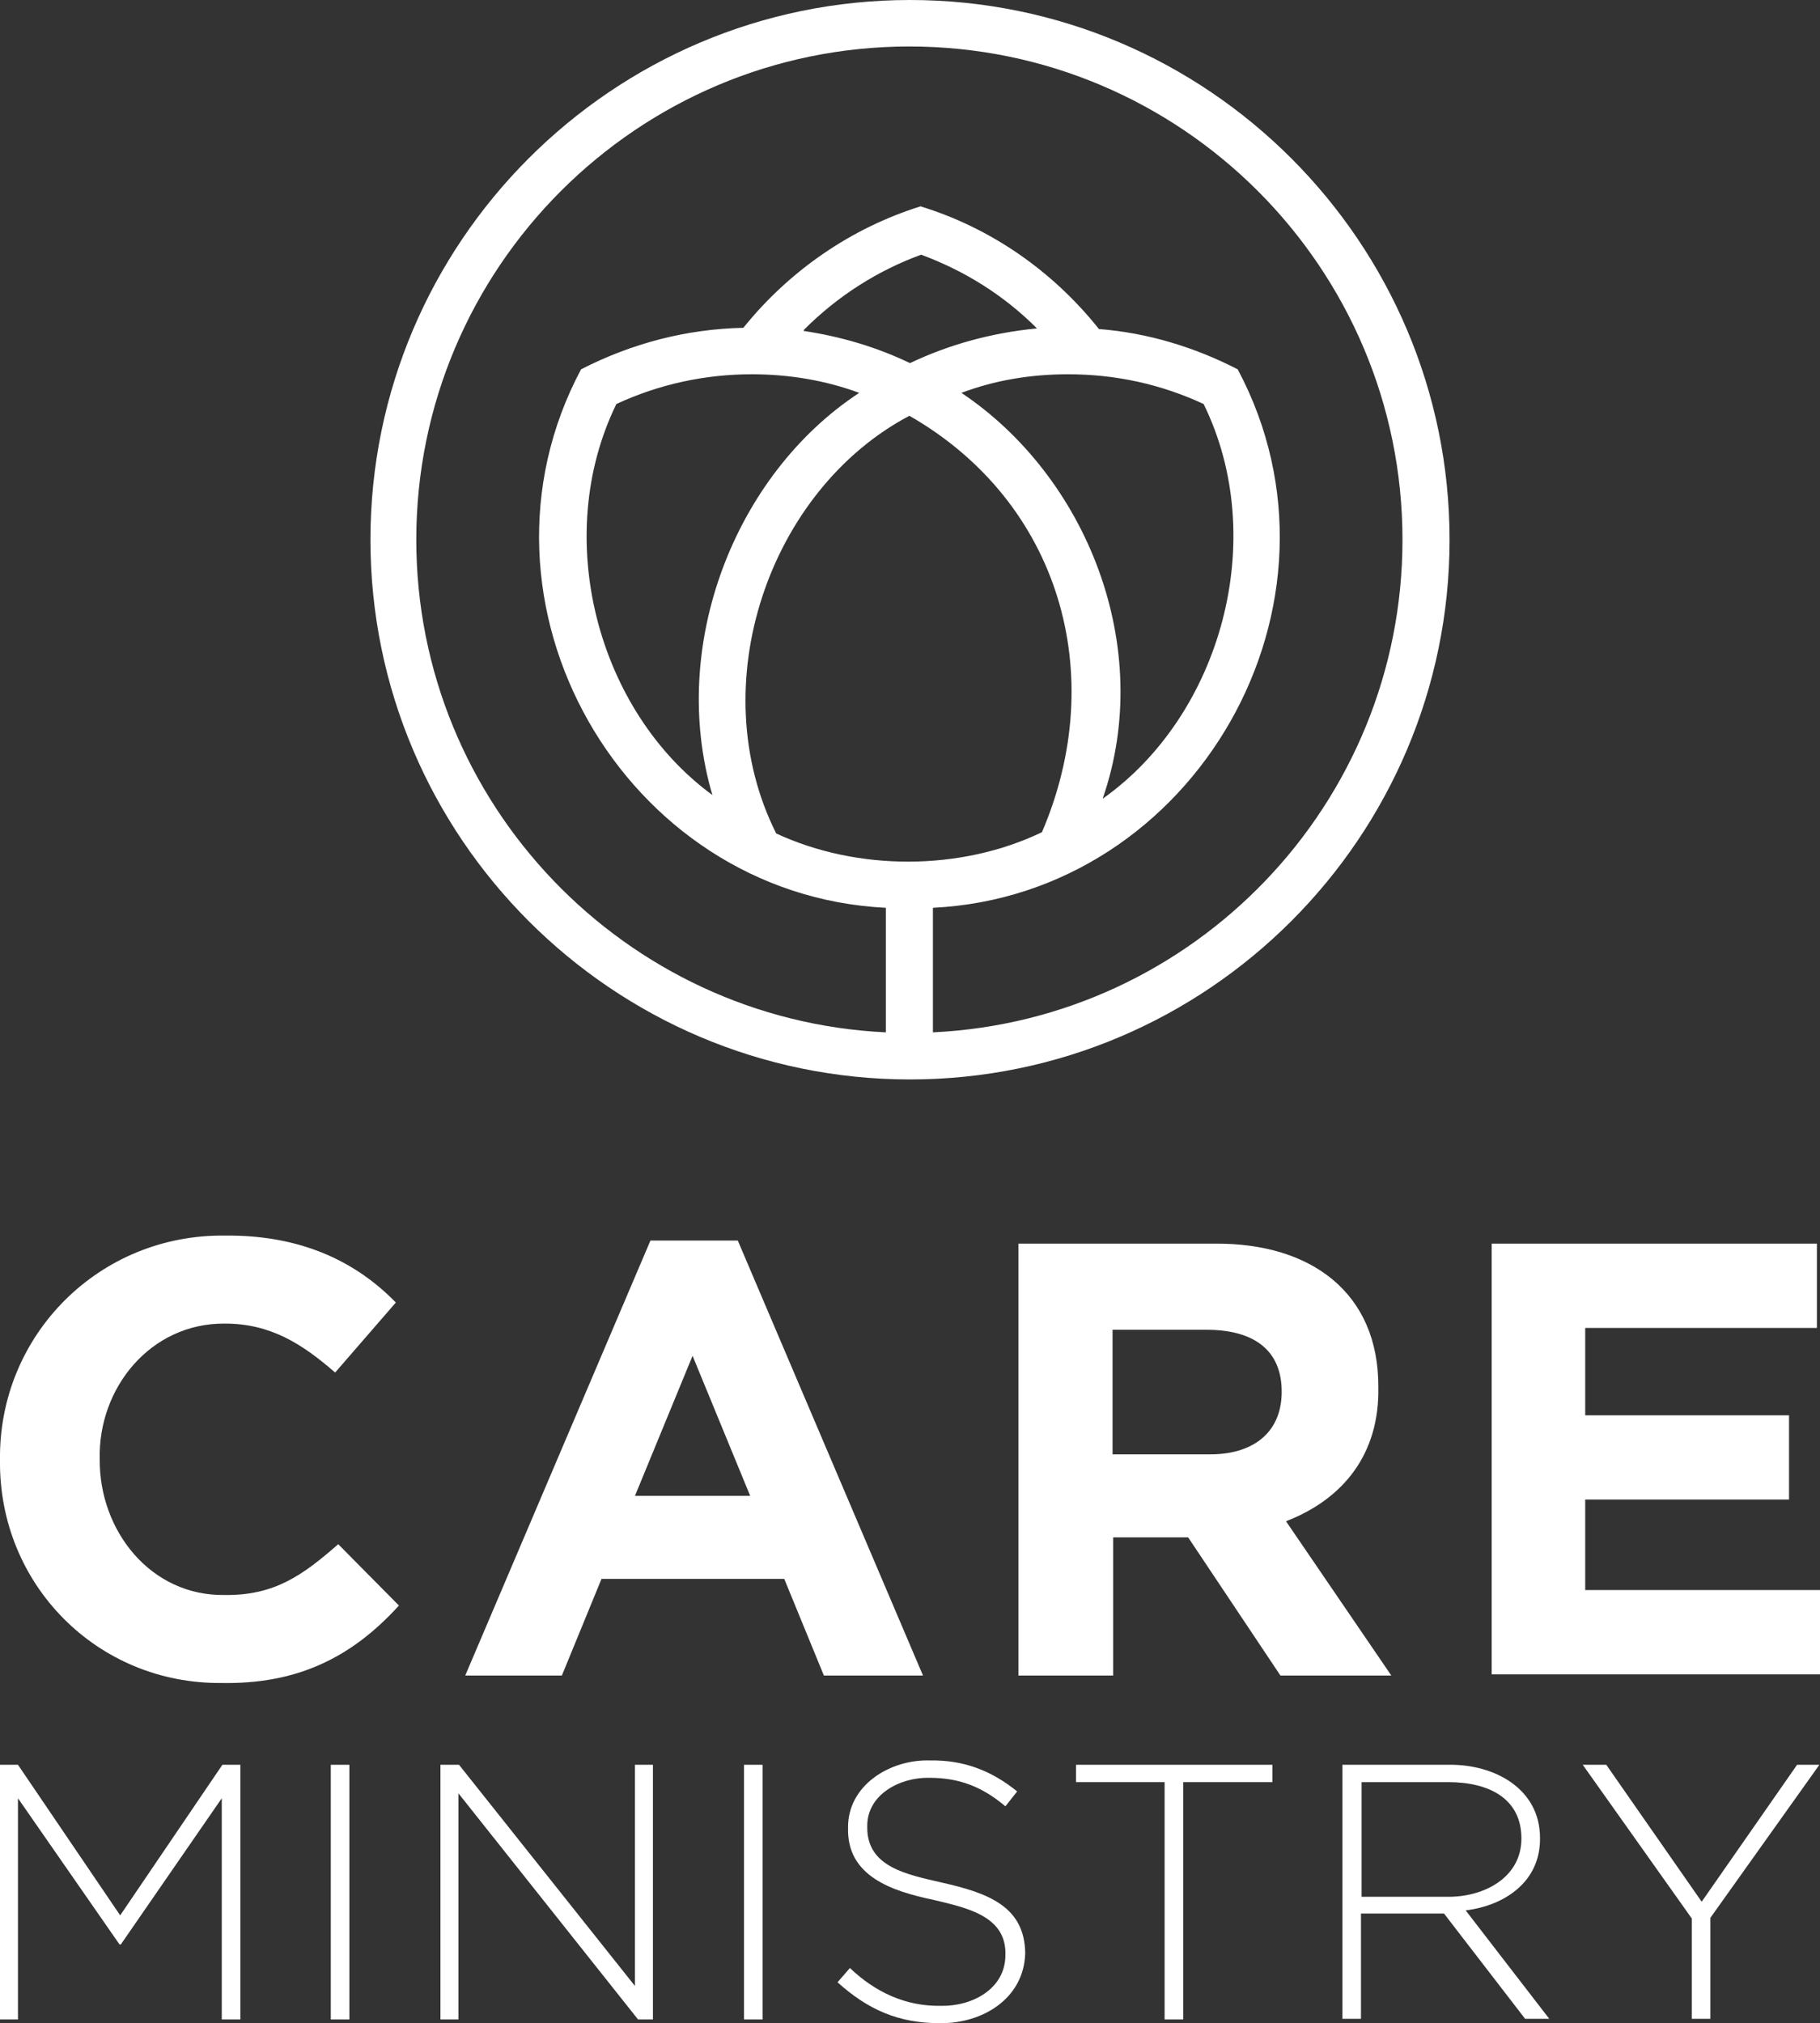 <?xml version="1.0" encoding="utf-8"?>
<!-- Generator: Adobe Illustrator 28.1.0, SVG Export Plug-In . SVG Version: 6.00 Build 0)  -->
<svg version="1.1" id="Layer_1" xmlns="http://www.w3.org/2000/svg" xmlns:xlink="http://www.w3.org/1999/xlink" x="0px" y="0px"
	 viewBox="0 0 293.8 326.5" style="enable-background:new 0 0 293.8 326.5;" xml:space="preserve">
<rect x="0" y="0" width="293.8" height="326.5" fill="#333333" stroke="none"/>
<style type="text/css">
	.st0{fill:#FFFFFF;}
</style>
<g>
	<g>
		<path class="st0" d="M35.8,271.6c-20.1,0.2-36-15.9-35.8-35.9c-0.3-20.2,16-36.6,36.4-36.3c10.7-0.1,20.1,3.2,27.5,10.8l-9.8,11.3
			c-5.4-4.7-10.5-7.9-17.8-7.9c-12-0.1-20.5,10.4-20.2,21.9c-0.1,11.5,8.2,22.1,20.2,21.9c8,0.1,12.6-3.2,18.3-8.2l9.8,9.9
			C56.5,267.8,47.6,271.8,35.8,271.6z"/>
		<path class="st0" d="M105,200.2h14.1l29.9,70.2h-16l-6.4-15.6H97.1l-6.4,15.6H75.1L105,200.2z M121.1,241.4l-9.3-22.6l-9.3,22.6
			H121.1z"/>
		<path class="st0" d="M164.3,200.7h31.9c15.4-0.1,26.4,7.9,26.3,23.2c0.2,10.7-5.6,18-14.9,21.6l17,24.9h-17.9l-14.9-22.3
			c-0.2,0-11.8,0-12.1,0v22.3h-15.3V200.7z M195.1,234.7c6.8,0.1,11.7-3.2,11.8-9.9c0.1-7.3-5-10.2-12.1-10.2h-15.2v20.1H195.1z"/>
		<path class="st0" d="M240.8,200.7h52.5v13.6h-37.4v14.1h32.9v13.6h-32.9v14.6h37.9v13.6h-53V200.7z"/>
	</g>
	<g>
		<path class="st0" d="M0,284.8h2.9l16.5,24.3l16.5-24.3h2.9v41.1h-3v-35.7l-16.3,23.6h-0.2L2.9,290.2v35.7H0V284.8z"/>
		<path class="st0" d="M53.4,284.8h3v41.1h-3V284.8z"/>
		<path class="st0" d="M71.2,284.8h2.9l28.4,35.7v-35.7h2.9v41.1H103l-29-36.5v36.5h-2.9V284.8z"/>
		<path class="st0" d="M120.1,284.8h3v41.1h-3V284.8z"/>
		<path class="st0" d="M151.7,326.5c-6.7,0-11.6-2.2-16.5-6.6l2-2.3c4.1,3.9,9,6.2,14.7,6.1c5,0.1,10.4-2.7,10.4-8.2
			c0.2-6.3-6.2-7.6-11.6-8.9c-6.7-1.4-14-3.8-13.8-11.6c-0.1-6.9,6.8-11.1,13.2-10.9c5.4-0.1,9.9,1.6,14.1,5l-1.9,2.4
			c-3.8-3.2-7.5-4.6-12.3-4.6c-4.7-0.1-10.1,2.7-10,7.9c-0.1,6.5,6.4,7.7,12,9c7.6,1.7,13.4,3.9,13.5,11.4
			C165.3,322.6,158.5,326.6,151.7,326.5z"/>
		<path class="st0" d="M188,287.6h-14.3v-2.8h31.7v2.8H191v38.3h-3V287.6z"/>
		<path class="st0" d="M216.7,284.8h17.2c7.4-0.1,14.7,3.9,14.7,11.8c0.1,7-5.6,10.9-12,11.7l13.5,17.5h-3.9l-13.1-17
			c-0.1,0-13.3,0-13.4,0v17h-3V284.8z M233.6,306.1c5.8,0.1,12-3,12-9.4c0-6.5-5.3-9.1-11.8-9.1h-14v18.5H233.6z"/>
		<path class="st0" d="M273.1,309.6l-17.6-24.8h3.8l15.4,22.1l15.4-22.1h3.6l-17.6,24.7v16.3h-3V309.6z"/>
	</g>
	<path class="st0" d="M146.9,0c-48,0-87.1,39.1-87.1,87.1c0,48,39.1,87.1,87.1,87.1c48,0,87.1-39.1,87.1-87.1
		C234,39.1,194.9,0,146.9,0z M172.4,60.4c7.7,0,15,1.6,21.9,4.8c10.7,21.8,2.8,50.2-16.3,63.7c8.5-24.5-2.6-52-22.8-65.5
		C160.5,61.4,166.3,60.4,172.4,60.4z M146.9,58.6c-5.4-2.6-11.2-4.3-17.2-5.2c0,0,0.1-0.1,0.1-0.2c5.4-5.4,11.8-9.5,18.9-12.1
		c7,2.6,13.3,6.5,18.7,11.9C160.1,53.7,153.2,55.6,146.9,58.6z M121.4,60.4c6,0,11.9,1,17.3,3c-20.1,13.2-30.8,40.8-23.7,64.9
		c-18.6-13.6-26-41.6-15.5-63.1C106.4,62,113.8,60.4,121.4,60.4z M125.3,134.5c-12-23.9-1.2-55.4,21.5-67.4
		c24.3,13.9,32.3,41.8,21.4,67.2C155.1,140.6,138.4,140.6,125.3,134.5z M150.6,166.6v-20.1c42.4-2.1,69.3-49.2,49.2-86.9
		c-7-3.6-14.6-5.9-22.4-6.5c-7.4-9.3-17.4-16.3-28.8-19.8c-11.2,3.5-21.2,10.4-28.6,19.6c-9.2,0.2-18,2.5-26.2,6.7
		c-20.1,37.7,6.9,84.8,49.2,86.9v20.1c-42.1-2-75.8-36.9-75.8-79.5c0-43.9,35.7-79.6,79.6-79.6c43.9,0,79.6,35.7,79.6,79.6
		C226.4,129.7,192.8,164.6,150.6,166.6z"/>
</g>
</svg>
